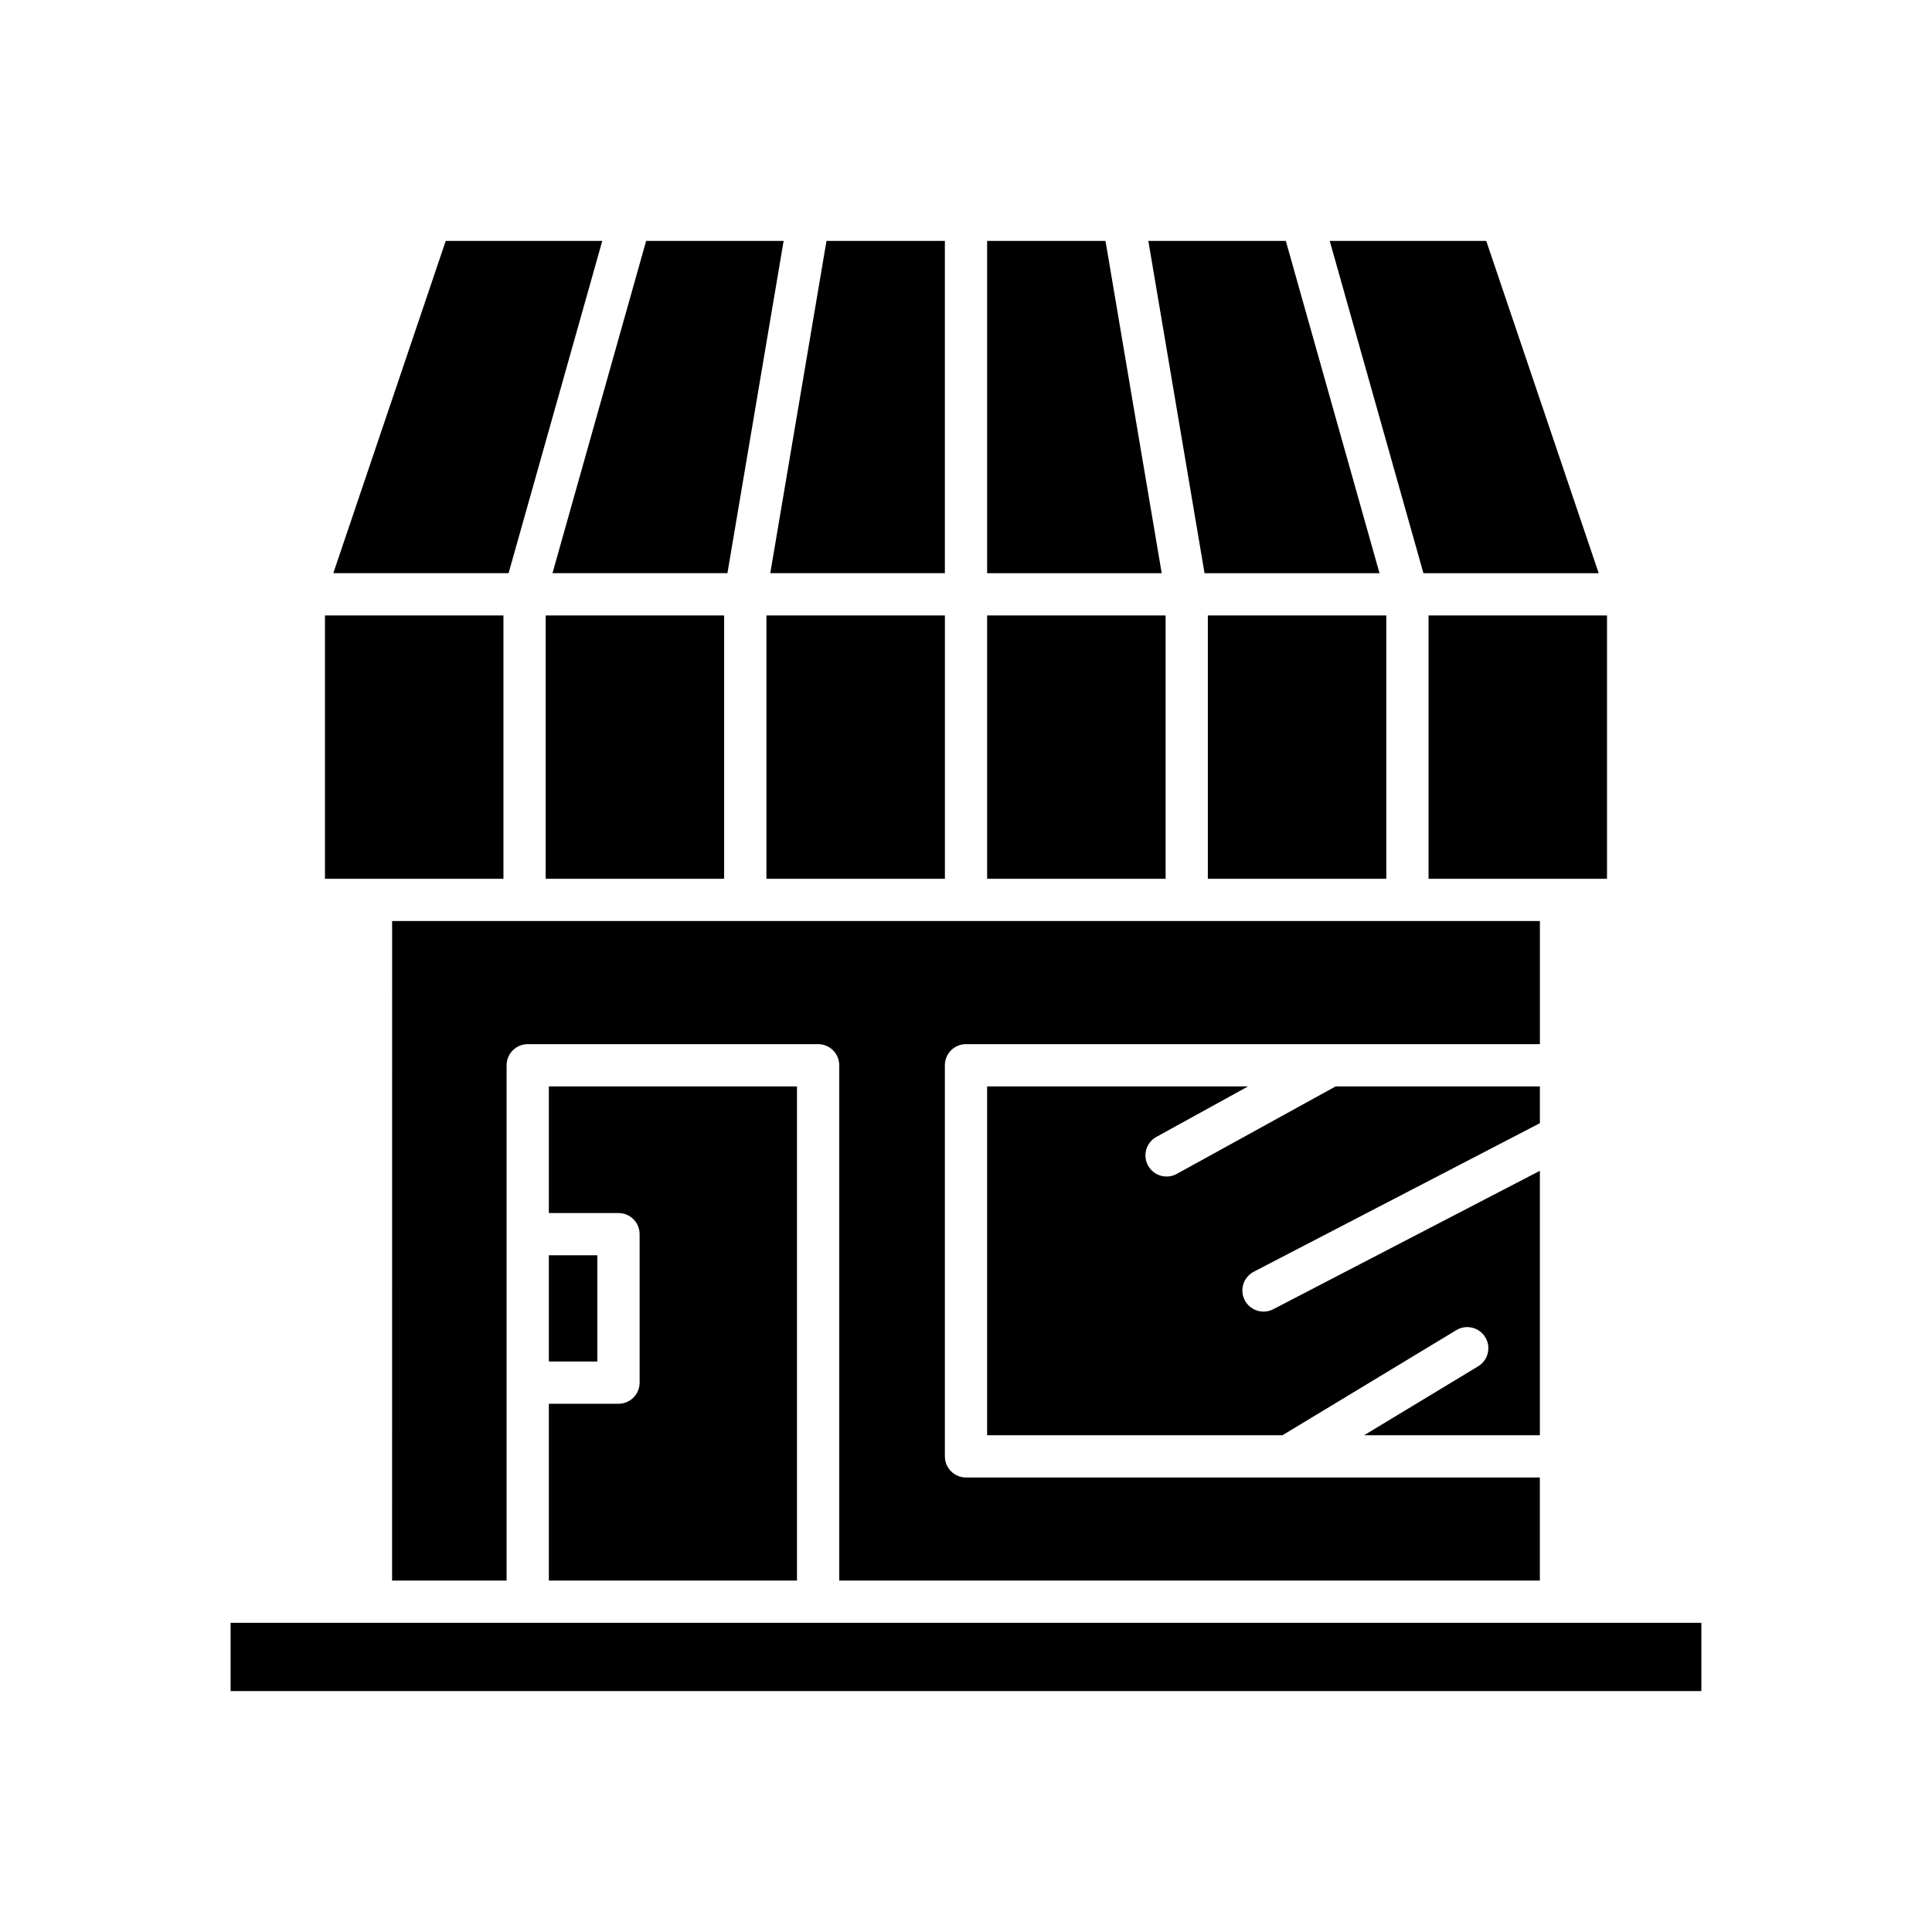 <?xml version="1.0" encoding="UTF-8"?>
<!-- Uploaded to: SVG Repo, www.svgrepo.com, Generator: SVG Repo Mixer Tools -->
<svg fill="#000000" width="800px" height="800px" version="1.1" viewBox="144 144 512 512" xmlns="http://www.w3.org/2000/svg">
 <g>
  <path d="m522.58 307.1h47.293v69.789h-47.293z"/>
  <path d="m476.26 481.02 75.824-39.363v-9.75h-54.121l-42.109 23.191c-0.855 0.469-1.781 0.695-2.695 0.695-1.977 0-3.891-1.043-4.91-2.898-1.492-2.707-0.504-6.113 2.203-7.606l24.301-13.383h-69.156v92.445h78.277l46.062-27.848c2.644-1.598 6.086-0.754 7.688 1.891 1.598 2.644 0.75 6.09-1.895 7.688l-30.223 18.27h46.578v-70.078l-70.664 36.684c-0.824 0.426-1.707 0.629-2.574 0.629-2.027 0-3.977-1.098-4.977-3.016-1.422-2.746-0.352-6.125 2.391-7.551z"/>
  <path d="m247.91 562.87h30.344v-136.56c0-3.094 2.508-5.598 5.598-5.598h76.957c3.09 0 5.598 2.504 5.598 5.598v136.56h185.67v-27.324h-152.08c-3.09 0-5.598-2.504-5.598-5.598v-103.64c0-3.094 2.508-5.598 5.598-5.598h152.09v-32.625h-304.17z"/>
  <path d="m289.45 562.87h65.762v-130.96h-65.762v33.559h18.457c3.09 0 5.598 2.504 5.598 5.598v39.348c0 3.094-2.508 5.598-5.598 5.598h-18.457z"/>
  <path d="m289.45 476.66h12.855v28.152h-12.855z"/>
  <path d="m288.61 307.1h47.293v69.789h-47.293z"/>
  <path d="m347.11 307.1h47.297v69.789h-47.297z"/>
  <path d="m464.09 307.1h47.297v69.789h-47.297z"/>
  <path d="m496.39 207.84 24.832 88.062h46.449l-29.801-88.062z"/>
  <path d="m448.32 207.84 14.898 88.062h46.367l-24.832-88.062z"/>
  <path d="m405.6 207.84v88.062h46.266l-14.898-88.062z"/>
  <path d="m405.6 307.1h47.297v69.789h-47.297z"/>
  <path d="m348.13 295.9h46.27v-88.062h-31.371z"/>
  <path d="m290.41 295.9h46.363l14.898-88.062h-36.434z"/>
  <path d="m232.33 295.9h46.449l24.832-88.062h-41.484z"/>
  <path d="m230.12 307.1h47.297v69.789h-47.297z"/>
  <path d="m205.11 574.06h389.77v18.094h-389.77z"/>
 </g>
</svg>
